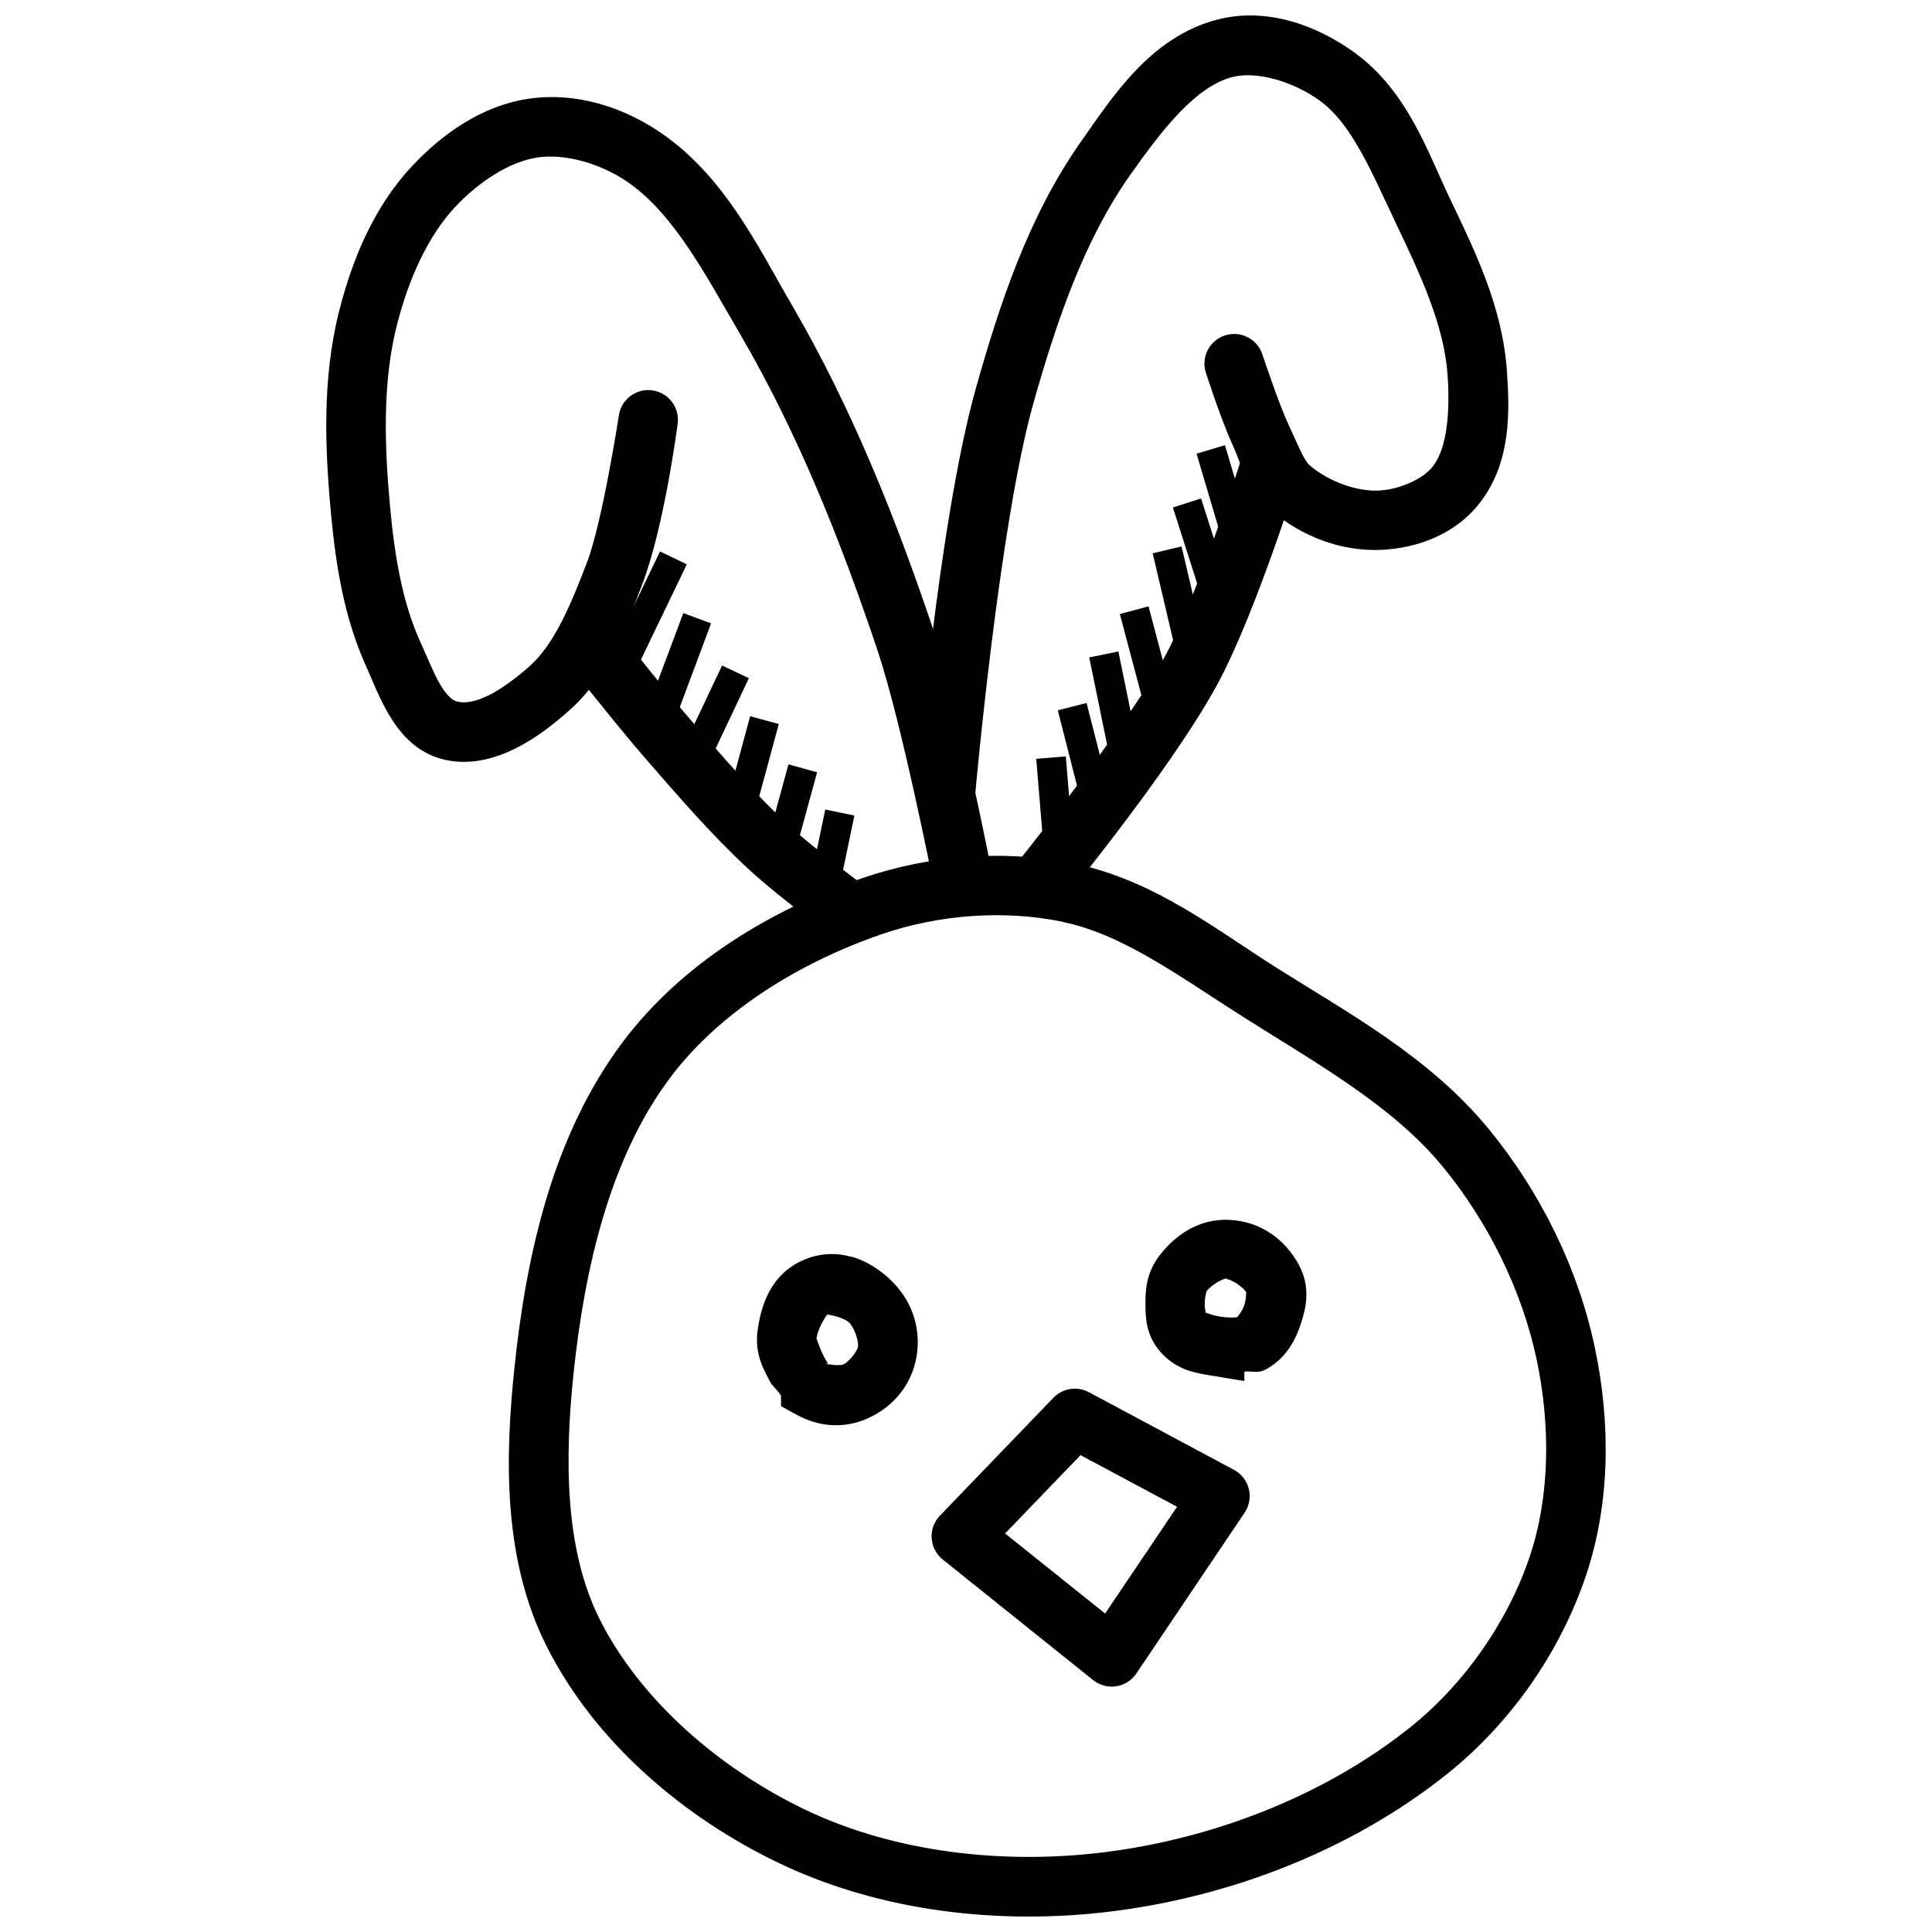 <?xml version="1.0" encoding="UTF-8"?>
<!-- Uploaded to: ICON Repo, www.svgrepo.com, Generator: ICON Repo Mixer Tools -->
<svg width="800px" height="800px" version="1.1" viewBox="144 144 512 512" xmlns="http://www.w3.org/2000/svg">
 <defs>
  <clipPath id="b">
   <path d="m278 370h292v281.9h-292z"/>
  </clipPath>
  <clipPath id="a">
   <path d="m386 148.09h158v213.91h-158z"/>
  </clipPath>
 </defs>
 <g clip-path="url(#b)">
  <path d="m429.03 372.95c-18.695-3.918-38.719-2.379-56.641 3.812-23.801 8.223-47.465 22.332-63.191 43.172-18.84 24.969-25.746 56.891-28.844 86.316-2.496 23.738-3.195 50.762 8.488 73.984 12.898 25.648 36.539 45.516 61.715 57.566 26.973 12.879 58.465 16.352 87.605 12.793 31.871-3.894 63.988-16.234 89.328-36.469 16.836-13.441 29.98-32.254 36.84-52.676 6.527-19.445 6.434-40.789 2.336-60.238-4.465-21.199-14.527-41.465-28.199-58.086-15.773-19.176-37.477-30.836-56.457-42.836-15.559-9.836-32.066-22.953-52.98-27.34zm-3.231 15.406c16.16 3.387 31.328 14.812 47.785 25.215 19.555 12.363 39.52 23.512 52.707 39.543 12.082 14.691 21.078 32.848 24.969 51.324 3.617 17.184 3.543 35.949-1.844 51.996-5.836 17.383-17.41 33.918-31.734 45.355-22.688 18.113-52.293 29.559-81.426 33.121-26.531 3.238-55.285 0-78.906-11.348-22.508-10.773-43.574-28.848-54.426-50.43-9.301-18.488-9.305-42.551-6.918-65.25 2.961-28.125 9.723-57.25 25.738-78.477 13.168-17.449 34.242-30.352 55.781-37.793 15.223-5.258 32.652-6.566 48.277-3.289z" fill-rule="evenodd"/>
 </g>
 <path d="m305.96 308.93-12.363 9.75s13.926 17.707 21.711 26.629c8.562 9.816 17.277 19.988 27.305 29.242 8.297 7.66 24.414 19.375 24.414 19.375l9.316-12.668s-16.492-12.234-23.062-18.297c-9.137-8.43-17.496-18.141-26.105-28.012-7.086-8.125-21.219-26.016-21.219-26.016z" fill-rule="evenodd"/>
 <path d="m284.53 170.1c-12.836 1.766-23.492 9.539-31.395 17.988-10.125 10.828-15.781 24.746-19.188 38.07-4.656 18.203-3.832 36.945-2.184 54.426 1.246 13.156 3.402 27.125 9.316 40.098 1.559 3.414 3.293 8.141 6.027 12.762s6.898 9.68 13.59 11.594c7.152 2.047 14.062 0.172 19.68-2.582 5.621-2.762 10.387-6.574 14.27-9.992 10.789-9.516 15.387-22.754 19.586-33.703 5.812-15.156 9.348-42.402 9.348-42.402l0.004-0.004c0.609-4.309-2.387-8.293-6.691-8.902-4.305-0.613-8.289 2.383-8.898 6.688 0 0-4.34 28.227-8.457 38.961-4.234 11.035-8.551 21.59-15.312 27.551-3.328 2.934-7.231 5.906-10.793 7.656s-6.352 2.152-8.395 1.574c-1.191-0.348-2.621-1.512-4.367-4.457-1.746-2.949-3.375-7.121-5.258-11.254-4.727-10.363-6.785-22.609-7.965-35.055-1.59-16.879-2.137-33.836 1.754-49.047 3.004-11.75 7.988-23.281 15.438-31.242 6.238-6.672 14.531-12.098 22.047-13.129 7.289-0.992 16.402 1.672 23.246 6.273 12.539 8.426 20.906 24.656 30.227 40.621 15.227 26.078 26.684 54.77 36.438 83.918 6.281 18.766 14.574 60.73 14.574 60.73v-0.004c0.832 4.269 4.969 7.059 9.242 6.227 4.269-0.832 7.059-4.969 6.227-9.242 0 0-7.949-41.34-15.098-62.699-9.945-29.715-21.766-59.422-37.793-86.871-8.91-15.262-17.777-34.148-35.055-45.754-9.633-6.477-21.871-10.477-34.164-8.793z" fill-rule="evenodd"/>
 <g clip-path="url(#a)">
  <path d="m466.73 149.16c-17.766 4.523-27.91 20.516-36.164 32.227-13.973 19.82-21.598 43.031-27.859 65.191-10.094 35.719-15.867 105.75-15.867 105.75v-0.004c-0.234 2.109 0.395 4.223 1.738 5.863 1.348 1.641 3.297 2.668 5.41 2.852 2.113 0.18 4.211-0.496 5.82-1.883 1.605-1.387 2.586-3.359 2.715-5.477 0 0 6.332-70.941 15.344-102.83 6.121-21.672 13.418-43.137 25.586-60.395 8.324-11.812 17.316-23.531 27.184-26.047 6.535-1.664 16.27 1.289 23.125 6.273 8.695 6.309 13.926 19.43 20.266 32.688 6.473 13.539 12.664 26.898 13.59 39.883 0.672 9.543-0.02 19.301-3.844 24.293-2.617 3.418-8.93 6.199-14.391 6.457-5.969 0.285-13.332-2.461-18.297-6.676-1.574-1.34-3.199-5.617-5.875-11.375-2.266-4.883-6.582-17.742-6.582-17.742-0.59-2.059-1.992-3.789-3.883-4.789-1.895-1.004-4.113-1.191-6.144-0.52-2.035 0.668-3.707 2.137-4.637 4.066-0.926 1.934-1.027 4.156-0.277 6.164 0 0 3.961 12.332 7.258 19.434 1.863 4.012 3.375 11.172 9.965 16.758 7.926 6.723 18.402 10.898 29.211 10.395 9.426-0.441 19.641-4.074 26.168-12.609 8.32-10.867 7.785-24.5 7.043-34.992-1.215-17.012-8.637-31.992-15.098-45.508-5.844-12.227-11.238-28.492-25.246-38.652-9.746-7.07-23.004-12.168-36.254-8.793z" fill-rule="evenodd"/>
 </g>
 <path d="m473.34 264.53s-12.211 37.902-20.543 53.289c-10.746 19.855-42.16 58.484-42.16 58.484l12.176 9.996s31.16-37.598 43.82-60.977c10.23-18.918 21.711-55.996 21.711-55.996l-15.008-4.766z" fill-rule="evenodd"/>
 <path d="m318.91 290.14-14.699 30.566 7.102 3.383 14.699-30.535z" fill-rule="evenodd"/>
 <path d="m325.09 306.47-10.516 28.043 7.379 2.769 10.484-28.074-7.348-2.734z" fill-rule="evenodd"/>
 <path d="m335.36 320.37-12.27 25.922 7.133 3.352 12.238-25.922z" fill-rule="evenodd"/>
 <path d="m342.8 333.81-6.641 24.508 7.594 2.062 6.641-24.508z" fill-rule="evenodd"/>
 <path d="m352.95 346.57-6.305 23.09 7.594 2.094 6.305-23.094z" fill-rule="evenodd"/>
 <path d="m362.7 358.53-4.211 20.266 7.719 1.598 4.211-20.266z" fill-rule="evenodd"/>
 <path d="m426.45 344.45-7.84 0.645 2.09 25.215 7.84-0.645z" fill-rule="evenodd"/>
 <path d="m431.95 330.3-7.625 1.938 6.981 27.367 7.625-1.969-6.981-27.34z" fill-rule="evenodd"/>
 <path d="m440.38 316.65-7.719 1.574 5.965 29.121 7.719-1.574z" fill-rule="evenodd"/>
 <path d="m448.37 304.69-7.594 2.031 7.348 27.707 7.594-2.031z" fill-rule="evenodd"/>
 <path d="m457.13 288.82-7.656 1.812 7.012 29.828 7.656-1.812z" fill-rule="evenodd"/>
 <path d="m462.3 276.09-7.473 2.398 8.395 26.293 7.473-2.398-8.395-26.289z" fill-rule="evenodd"/>
 <path d="m468.63 261.98-7.535 2.246 7.688 25.922 7.535-2.246z" fill-rule="evenodd"/>
 <path d="m428.75 512.01c-2.117 0.023-4.133 0.898-5.598 2.426l-30.074 31.242c-1.531 1.594-2.324 3.754-2.184 5.961 0.141 2.203 1.203 4.25 2.922 5.633l39.883 31.98c1.719 1.371 3.934 1.961 6.106 1.629 2.172-0.332 4.106-1.559 5.336-3.383l28.691-42.617h-0.004c1.25-1.848 1.656-4.133 1.125-6.297-0.535-2.16-1.961-3.996-3.922-5.051l-38.5-20.602c-1.164-0.621-2.461-0.941-3.781-0.93zm1.598 17.621 25.586 13.684-19.066 28.289-26.508-21.215z" fill-rule="evenodd"/>
 <path d="m369.62 477.07c-3.785-1.07-7.988-1.086-12.363 0.707-9.055 3.727-11.676 12.352-12.516 19.098-0.824 6.676 2.273 11.074 3.535 13.652 0.27 0.566 2.094 2.168 2.707 3.352v2.766l3.996 2.215h0.031c5.766 3.219 12.535 3.91 18.973 1.008 6.758-3.043 11.711-8.898 12.945-16.574 1.27-7.934-1.668-15.367-7.41-20.57-2.758-2.496-6.117-4.644-9.902-5.719zm-6.367 15.281c0.152 0 4.102 0.629 5.719 2.09 1.348 1.211 2.641 4.906 2.398 6.426-0.199 1.242-2.371 4.043-3.844 4.707-0.812 0.363-3.656 0.25-4.828-0.395h-0.031c1.574 0.883 0.871 0.738-0.215-1.512h-0.031c-1.566-3.199-2.023-5.121-2.059-4.828 0.406-3.121 2.742-6.398 2.891-6.457z" fill-rule="evenodd"/>
 <path d="m469.74 467.27c-8.262-0.363-14.41 4.227-18.449 9.441-3.656 4.715-3.801 9.719-3.723 13.438 0.004 3.434 0.293 8.02 4.059 12.238 4.316 4.832 9.598 5.527 12.977 6.09h0.031l9.133 1.512v-2.492c2.07-0.25 3.519 0.629 5.781-0.645h0.031c5.481-3.086 7.863-8.004 9.227-12.238 1.262-3.918 2.637-9.449-0.586-15.406-3.66-6.785-10.176-11.559-18.449-11.93h-0.031zm-0.676 15.711c1.188 0 4.477 2.098 5.32 3.66-0.293-0.535 0.043 1.133-0.586 3.078-0.602 1.867-1.859 3.289-1.969 3.352 0.125 0-1.809 0.285-4.644-0.188-2.617-0.426-4.078-1.34-3.812-1.039 0.508 0.566-0.094-0.348-0.094-1.844v-0.312c-0.047-2.121 0.555-3.625 0.461-3.504 1.469-1.898 4.606-3.418 5.32-3.383z" fill-rule="evenodd"/>
</svg>